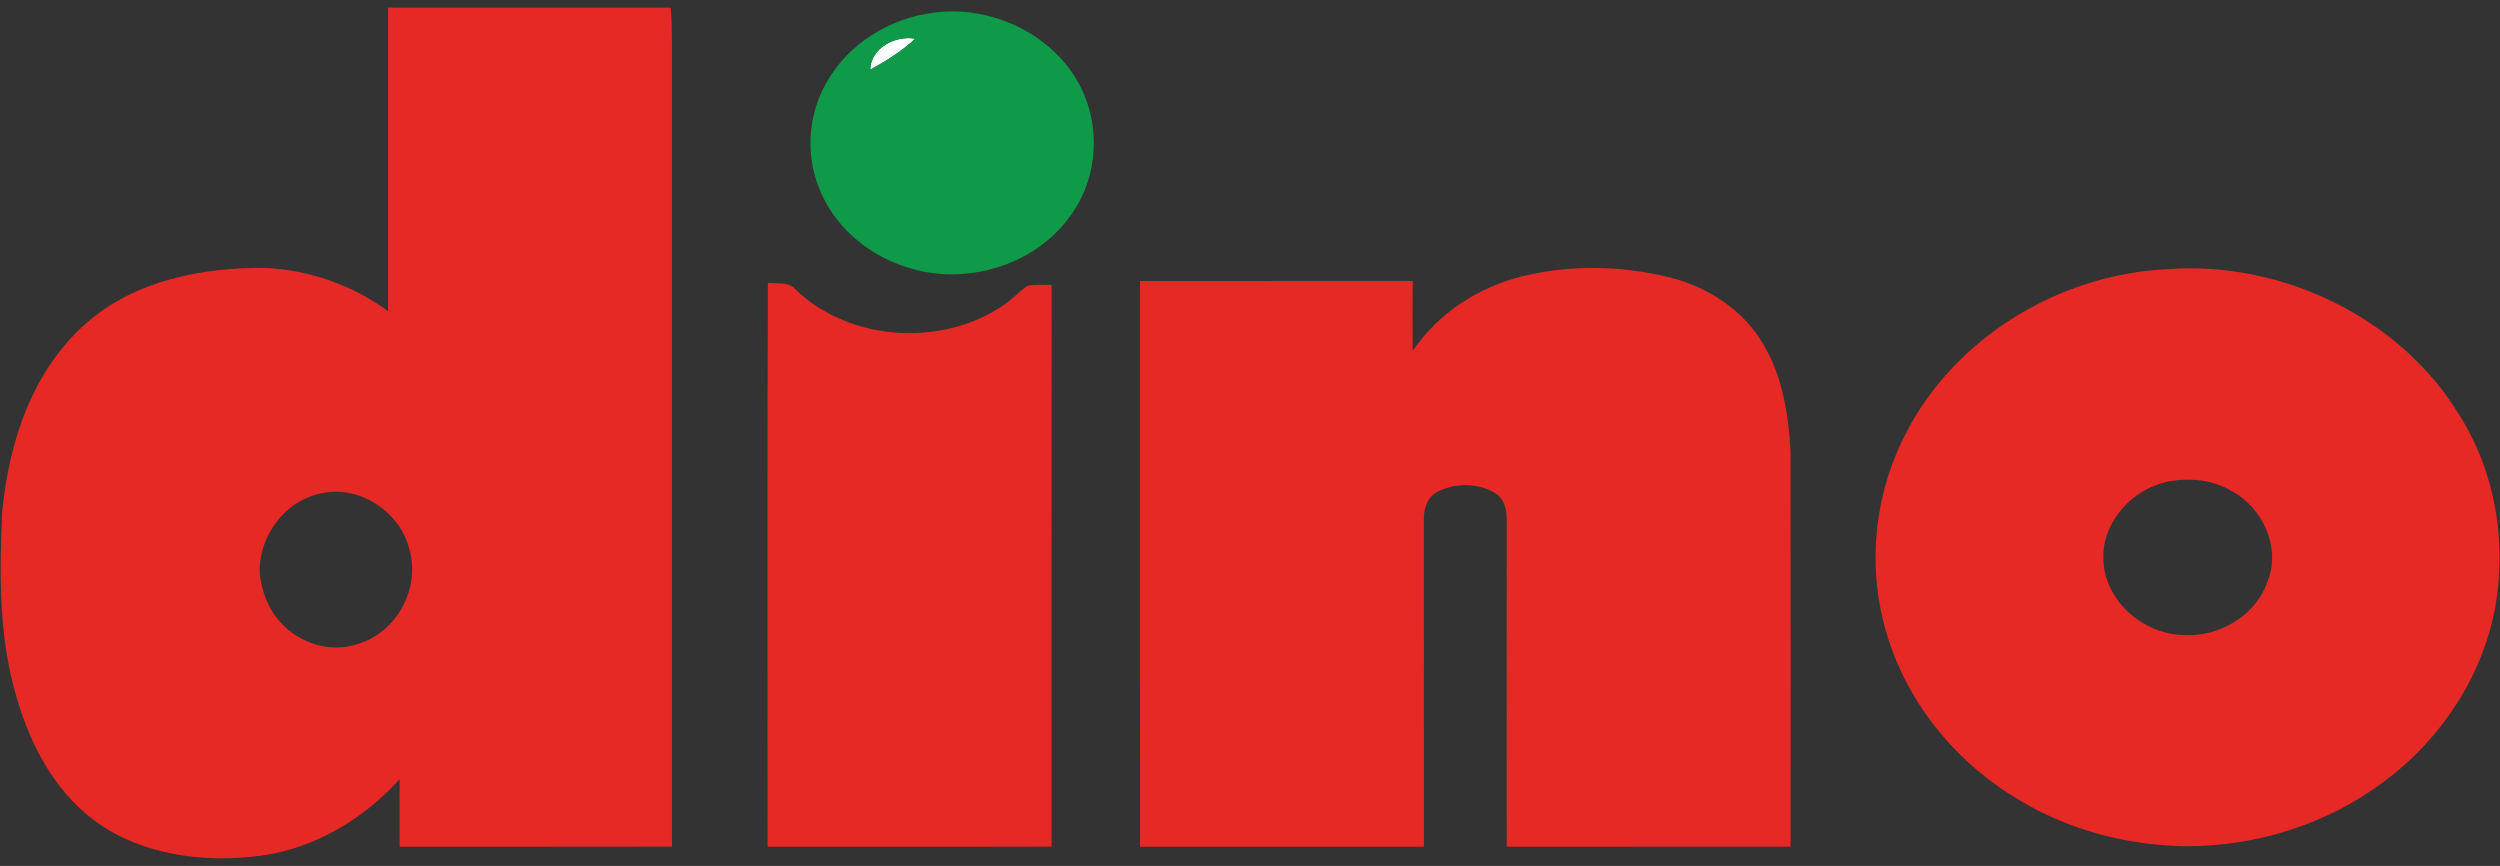 <svg width="179" height="62" viewBox="0 0 179 62" fill="none" xmlns="http://www.w3.org/2000/svg">
<rect x="0" y="0" width="179" height="62" fill="#333333" stroke="none"/>
<g clip-path="url(#clip0_105_1845)">
<path d="M62.305 4.993C62.339 3.455 64.089 2.512 65.532 2.772C64.585 3.662 63.45 4.362 62.305 4.993Z" fill="white"/>
<path fill-rule="evenodd" clip-rule="evenodd" d="M27.786 0.55C34.531 0.55 41.274 0.555 48.019 0.548C48.11 1.4 48.101 2.26 48.112 3.119C48.106 22.285 48.11 41.453 48.112 60.617C41.614 60.633 35.116 60.619 28.615 60.625C28.617 59.012 28.62 57.403 28.612 55.791C26.055 58.616 22.583 60.729 18.697 61.264C14.642 61.808 10.2 61.245 6.852 58.819C3.718 56.52 1.96 52.91 1.015 49.303C-0.091 45.2 -0.028 40.92 0.152 36.715C0.614 31.733 2.282 26.521 6.238 23.084C9.674 20.091 14.456 19.143 18.958 19.181C22.144 19.323 25.246 20.414 27.786 22.28C27.783 15.036 27.781 7.791 27.786 0.55ZM23.061 35.312C20.329 35.828 18.455 38.512 18.602 41.13C18.757 42.398 19.226 43.666 20.137 44.614C21.455 46.066 23.686 46.775 25.603 46.111C28.414 45.3 30.083 42.136 29.336 39.436C28.753 36.782 25.878 34.716 23.061 35.312Z" fill="#E62925"/>
<path d="M109.032 19.774C112.476 18.936 116.13 19.017 119.56 19.864C122.289 20.551 124.802 22.19 126.213 24.581C127.63 26.933 128.071 29.691 128.202 32.369C128.216 41.786 128.204 51.205 128.207 60.622C121.432 60.627 114.657 60.622 107.881 60.625C107.878 52.848 107.875 45.07 107.883 37.296C107.912 36.553 107.714 35.705 107.026 35.282C105.766 34.555 104.085 34.56 102.819 35.269C102.121 35.691 101.926 36.553 101.948 37.299C101.951 45.073 101.951 52.851 101.951 60.625C95.176 60.622 88.4 60.625 81.628 60.625C81.624 47.123 81.63 33.621 81.624 20.119C88.131 20.113 94.641 20.119 101.148 20.115C101.142 21.782 101.137 23.449 101.148 25.116C102.963 22.444 105.836 20.556 109.032 19.774Z" fill="#E62925"/>
<path fill-rule="evenodd" clip-rule="evenodd" d="M155.164 19.274C163.413 18.649 171.908 22.788 176.096 29.732C178.692 33.842 179.501 38.867 178.638 43.581C177.708 48.483 174.756 52.957 170.669 55.976C166.62 59.024 161.481 60.63 156.36 60.592C152.266 60.502 148.171 59.436 144.679 57.345C140.2 54.739 136.708 50.539 135.188 45.691C133.645 40.915 134.114 35.588 136.421 31.109C139.863 24.28 147.337 19.646 155.164 19.274ZM155.134 34.498C152.577 35.088 150.51 37.424 150.603 40.009C150.625 42.928 153.383 45.421 156.36 45.466C158.936 45.634 161.553 44.027 162.355 41.63C163.337 39.239 162.033 36.34 159.745 35.134C158.374 34.318 156.68 34.189 155.134 34.498Z" fill="#E62925"/>
<path d="M54.981 20.266C55.657 20.318 56.474 20.16 56.969 20.734C60.844 24.474 67.528 24.882 71.936 21.789C72.527 21.386 72.996 20.838 73.599 20.447C74.159 20.362 74.731 20.4 75.298 20.402C75.287 33.81 75.296 47.213 75.293 60.617C68.514 60.636 61.737 60.614 54.958 60.627C54.969 47.175 54.928 33.718 54.981 20.266Z" fill="#E62925"/>
<path fill-rule="evenodd" clip-rule="evenodd" d="M66.912 0.902C71.308 0.323 75.991 2.788 77.64 6.813C78.83 9.666 78.447 13.112 76.535 15.59C74.015 19.022 69.089 20.493 64.98 19.148C62.328 18.337 60.017 16.454 58.872 13.987C57.651 11.456 57.767 8.362 59.169 5.922C60.704 3.159 63.708 1.276 66.912 0.902ZM62.305 4.993C63.45 4.362 64.585 3.662 65.532 2.772C64.089 2.512 62.339 3.455 62.305 4.993Z" fill="#0F9A49"/>
</g>
<defs>
<clipPath id="clip0_105_1845">
<rect width="179" height="61" fill="white" transform="translate(0 0.5)"/>
</clipPath>
</defs>
</svg>
